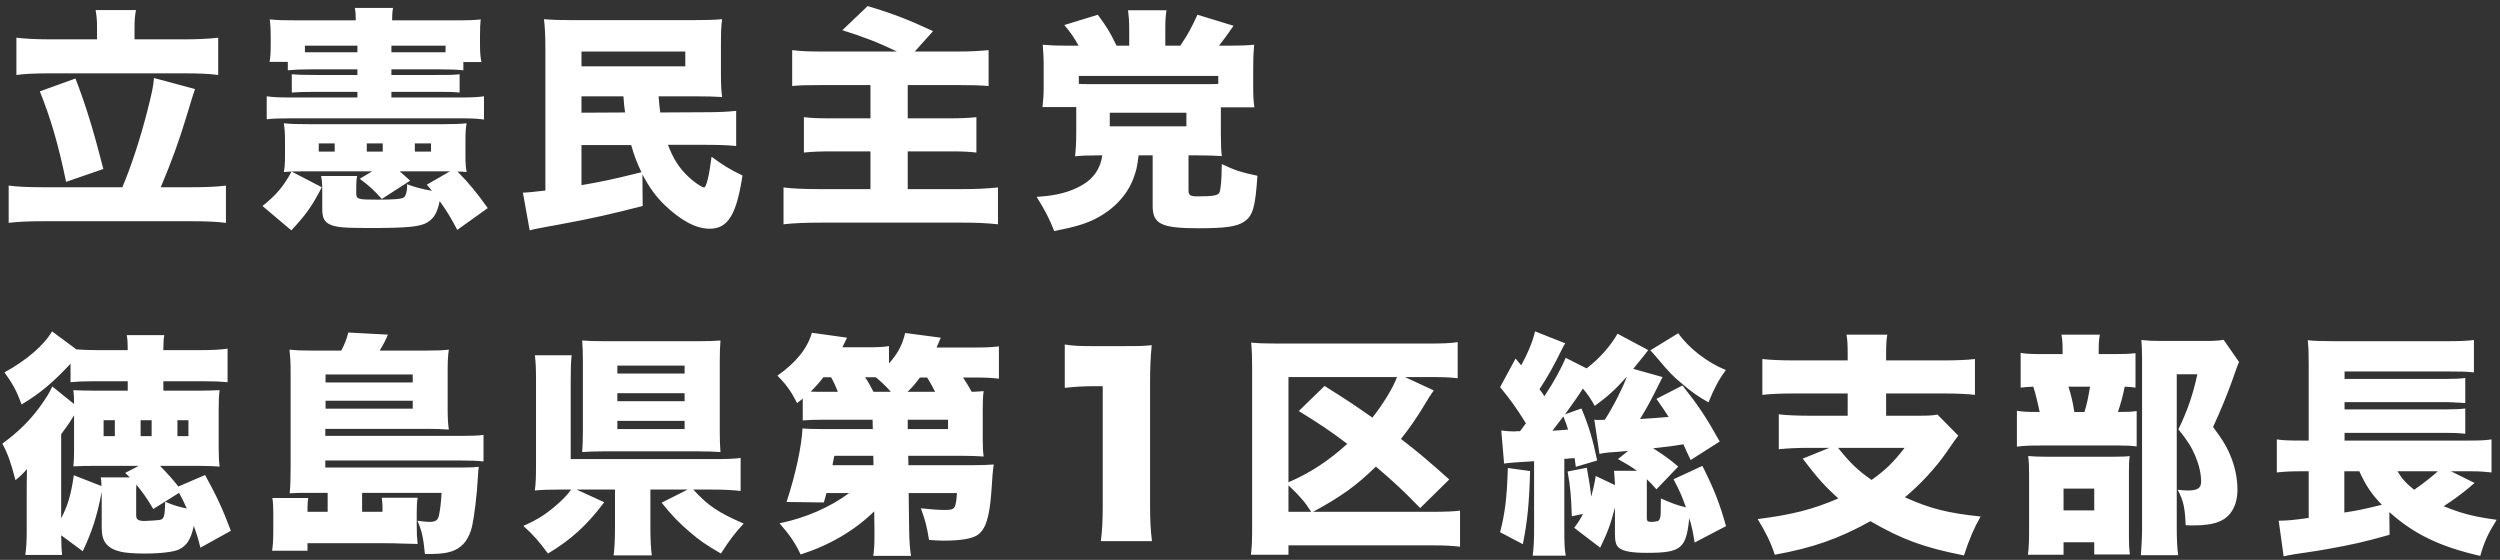 <svg width="192" height="43" viewBox="0 0 192 43" fill="none" xmlns="http://www.w3.org/2000/svg">
<rect x="0" y="0" width="192" height="43" fill="#333333" stroke="none"/>
<path d="M7.452 3.022V2.05C7.452 1.546 7.416 1.204 7.344 0.772H10.44C10.368 1.168 10.332 1.546 10.332 2.05V3.022H14.202C15.21 3.022 16.182 2.968 16.758 2.896V5.758C16.128 5.668 15.21 5.632 14.202 5.632H3.798C2.808 5.632 1.89 5.668 1.26 5.758V2.896C1.836 2.968 2.79 3.022 3.798 3.022H7.452ZM3.294 14.38H9.396C10.044 12.85 10.728 10.798 11.286 8.638C11.664 7.144 11.772 6.676 11.826 5.992L14.976 6.838C14.796 7.378 14.796 7.378 14.292 9.034C13.734 10.87 13.212 12.31 12.348 14.38H14.76C15.768 14.38 16.686 14.344 17.352 14.254V17.116C16.668 17.026 15.768 16.99 14.76 16.99H3.294C2.25 16.99 1.368 17.026 0.666 17.116V14.254C1.332 14.344 2.25 14.38 3.294 14.38ZM3.06 7.018L5.796 6.028C6.57 8.044 7.146 9.88 7.938 12.976L5.076 13.966C4.482 11.104 3.906 9.124 3.06 7.018ZM22.104 4.75H20.7C20.772 4.39 20.79 4.084 20.79 3.364V2.734C20.79 2.248 20.772 1.924 20.718 1.492C21.312 1.546 21.708 1.564 22.914 1.564H27.324C27.324 1.114 27.306 0.916 27.252 0.61H30.186C30.132 0.898 30.114 1.114 30.114 1.564H34.74C36.018 1.564 36.414 1.546 36.918 1.492C36.882 1.87 36.864 2.068 36.864 2.77V3.436C36.864 4.048 36.9 4.408 36.972 4.768H35.586V5.398C35.028 5.344 34.668 5.326 33.75 5.326H30.06V5.758H33.462C34.578 5.758 34.812 5.758 35.298 5.704V7.108C34.722 7.054 34.542 7.054 33.462 7.054H30.06V7.486H35.316C36.18 7.486 36.666 7.468 37.17 7.396V9.178C36.594 9.106 36.234 9.088 35.316 9.088H22.338C21.348 9.088 21.006 9.106 20.484 9.16V7.396C21.006 7.468 21.438 7.486 22.338 7.486H27.45V7.054H24.228C23.238 7.054 22.896 7.072 22.41 7.108V5.704C22.86 5.74 23.202 5.758 24.228 5.758H27.45V5.326H23.922C23.058 5.326 22.698 5.344 22.104 5.398V4.75ZM23.418 3.508V4.012C23.742 4.012 23.796 4.012 23.922 4.012H27.45V3.508H23.418ZM30.06 4.012H33.75C33.858 4.012 33.876 4.012 34.218 4.012V3.508H30.06V4.012ZM28.584 13.156H23.49C22.626 13.156 22.158 13.174 21.798 13.21C21.87 12.832 21.888 12.526 21.888 11.932V10.852C21.888 10.276 21.87 9.952 21.798 9.466C22.302 9.52 22.752 9.538 23.742 9.538H33.912C34.902 9.538 35.352 9.52 35.838 9.466C35.766 9.826 35.748 10.15 35.748 10.726V11.986C35.748 12.526 35.766 12.832 35.838 13.21C35.586 13.192 35.496 13.174 35.136 13.174C35.946 13.984 36.702 14.902 37.458 15.982L35.118 17.656C34.578 16.63 34.326 16.234 33.768 15.442C33.588 16.324 33.336 16.756 32.85 17.062C32.292 17.422 31.302 17.512 28.314 17.512C26.496 17.512 25.794 17.458 25.344 17.242C24.912 17.044 24.75 16.738 24.75 16.054V14.704C24.75 14.2 24.732 13.876 24.66 13.516H27.432C27.378 13.732 27.36 13.966 27.36 14.29V14.866C27.36 15.298 27.504 15.334 28.998 15.334C30.33 15.334 30.852 15.28 31.032 15.154C31.176 15.028 31.266 14.686 31.266 14.29C31.266 14.254 31.266 14.218 31.248 14.146C31.896 14.38 32.472 14.542 33.174 14.65C33.012 14.452 32.958 14.398 32.778 14.182L34.56 13.156C34.488 13.156 34.362 13.156 34.146 13.156H30.69C30.96 13.39 31.068 13.48 31.5 13.876L29.322 15.28C28.782 14.668 28.368 14.272 27.63 13.732L28.584 13.156ZM25.704 11.644V11.014H24.48V11.644H25.704ZM29.394 11.644V11.014H28.17V11.644H29.394ZM31.86 11.644H33.102V11.014H31.86V11.644ZM22.374 17.692L20.16 15.82C21.204 14.992 21.78 14.308 22.392 13.174L24.714 14.38C23.994 15.784 23.49 16.504 22.374 17.692ZM49.338 13.39L49.356 15.82C46.98 16.432 45.414 16.792 42.948 17.242C42.192 17.386 41.832 17.44 41.112 17.584C40.914 17.638 40.86 17.638 40.68 17.692L40.158 14.794C40.662 14.776 40.932 14.74 41.886 14.632V3.778C41.886 2.752 41.85 2.104 41.778 1.474C42.462 1.528 42.948 1.546 44.028 1.546H53.28C54.324 1.546 54.792 1.528 55.458 1.474C55.386 1.978 55.368 2.446 55.368 3.49V5.488C55.368 6.442 55.386 6.928 55.458 7.45C54.846 7.414 54.234 7.396 53.298 7.396H50.58C50.634 8.044 50.634 8.08 50.706 8.638L54.018 8.62C55.278 8.62 55.89 8.584 56.538 8.512V11.212C55.818 11.14 55.08 11.122 54.018 11.122H51.3C51.696 12.184 52.182 12.94 52.884 13.588C53.298 13.984 53.91 14.398 54.072 14.398C54.252 14.398 54.468 13.462 54.648 12.04C55.53 12.688 56.088 13.03 57.024 13.48C56.556 16.504 55.908 17.566 54.504 17.566C53.46 17.566 52.308 16.954 51.03 15.73C50.364 15.082 49.842 14.362 49.338 13.39ZM44.658 11.14V14.218C46.242 13.948 46.926 13.804 49.266 13.228C48.906 12.49 48.708 11.95 48.474 11.14H44.658ZM47.88 7.396H44.658V8.656L48.006 8.638C47.934 8.116 47.934 8.116 47.88 7.396ZM44.658 3.958V5.092H52.632V3.958H44.658ZM63.306 3.958H68.886C67.518 3.292 66.312 2.824 64.692 2.32L66.636 0.466C68.562 1.042 69.858 1.546 71.658 2.392L70.254 3.958H73.422C74.52 3.958 75.15 3.922 75.924 3.85V6.604C75.204 6.55 74.646 6.532 73.44 6.532H69.714V9.088H72.864C73.692 9.088 74.304 9.07 74.988 8.998V11.716C74.358 11.644 73.908 11.626 72.954 11.626H69.714V14.524H73.836C74.988 14.524 75.708 14.488 76.644 14.398V17.224C75.708 17.134 75.06 17.098 73.926 17.098H63.09C61.794 17.098 61.02 17.134 60.174 17.224V14.398C60.948 14.488 61.722 14.524 62.982 14.524H66.852V11.626H64.026C63.036 11.626 62.424 11.644 61.74 11.716V8.998C62.37 9.07 62.766 9.088 63.774 9.088H66.852V6.532H63.36C61.848 6.532 61.416 6.55 60.84 6.604V3.85C61.578 3.94 62.1 3.958 63.306 3.958ZM86.724 3.508V2.248C86.724 1.582 86.688 1.258 86.634 0.79H89.586C89.514 1.258 89.496 1.564 89.496 2.248V3.508H90.648C91.242 2.626 91.512 2.122 91.962 1.132L94.734 1.978C94.356 2.536 94.086 2.914 93.618 3.508H94.428C95.148 3.508 95.76 3.49 96.318 3.436C96.264 4.03 96.246 4.462 96.246 5.164V6.73C96.246 7.342 96.264 7.738 96.336 8.242H93.762V10.186C93.762 11.086 93.78 11.518 93.834 11.986C93.294 11.95 92.718 11.932 91.98 11.932H91.278V14.614C91.278 14.992 91.404 15.082 91.962 15.082C93.186 15.082 93.564 15.01 93.654 14.776C93.762 14.506 93.816 13.876 93.834 12.598C94.788 13.066 95.364 13.246 96.57 13.498C96.408 15.91 96.228 16.576 95.544 17.026C95.004 17.404 94.068 17.53 92.052 17.53C89.172 17.53 88.524 17.206 88.524 15.802V11.932H87.444C87.336 12.832 87.264 13.12 87.048 13.696C86.562 15.01 85.482 16.144 84.042 16.846C83.268 17.224 82.494 17.44 80.964 17.746C80.586 16.774 80.262 16.162 79.614 15.118C81.144 15.028 82.152 14.758 83.106 14.218C83.988 13.714 84.528 12.922 84.654 11.932H84.402C83.592 11.932 83.088 11.95 82.566 12.004C82.62 11.482 82.656 10.924 82.656 10.186V8.224H80.064C80.118 7.702 80.154 7.324 80.154 6.748V4.984C80.154 4.39 80.118 3.922 80.082 3.436C80.694 3.49 81.18 3.508 81.918 3.508H82.836C82.494 2.896 82.206 2.464 81.738 1.924L84.312 1.132C85.05 2.14 85.23 2.446 85.752 3.508H86.724ZM93.564 6.442V5.83H82.854V6.442C83.124 6.46 83.25 6.46 83.52 6.46H92.97C93.186 6.46 93.294 6.46 93.564 6.442ZM85.23 8.656V9.7H91.116V8.656H85.23ZM9.81 30.002V29.282H7.128C6.336 29.282 5.976 29.3 5.418 29.354V27.932C4.032 29.408 3.096 30.2 1.656 31.064C1.278 30.02 0.972 29.462 0.342 28.598C2.052 27.662 3.384 26.51 3.996 25.448L5.868 26.834C6.39 26.87 6.786 26.888 7.398 26.888H9.81C9.81 26.312 9.792 26.114 9.738 25.736H12.618C12.564 26.024 12.546 26.312 12.546 26.798V26.888H15.48C16.362 26.888 16.902 26.852 17.478 26.78V29.354C16.902 29.3 16.578 29.282 15.768 29.282H12.546V30.002H15.354C15.876 30.002 16.326 29.984 16.866 29.966C16.812 30.362 16.794 30.722 16.794 31.496V34.322C16.794 35.024 16.812 35.366 16.866 35.834C16.344 35.798 16.002 35.78 15.354 35.78H12.294C12.888 36.392 13.32 36.878 13.698 37.364L15.75 36.482C16.596 38.012 17.1 39.074 17.73 40.766L15.39 42.062C15.192 41.252 15.102 41 14.886 40.388C14.652 41.414 14.382 41.864 13.77 42.188C13.356 42.386 12.384 42.512 11.088 42.512C10.314 42.512 9.594 42.458 9.252 42.368C8.226 42.116 7.812 41.594 7.812 40.568V37.778C7.434 39.722 7.056 40.856 6.354 42.332L4.698 41.108C4.716 41.846 4.716 42.152 4.77 42.62H1.944C2.016 42.116 2.052 41.576 2.052 40.73V37.958C2.052 37.508 2.052 36.86 2.07 36.032C1.728 36.41 1.62 36.518 1.188 36.878C0.846 35.564 0.63 34.916 0.18 34.07C1.332 33.242 2.304 32.288 3.06 31.244C3.528 30.596 3.834 30.11 4.014 29.678L5.688 31.028C5.688 30.47 5.67 30.326 5.634 29.966C6.21 29.984 6.57 30.002 7.11 30.002H9.81ZM10.458 37.832V39.578C10.458 39.902 10.62 40.01 11.106 40.01C11.34 40.01 12.042 39.956 12.222 39.938C12.6 39.884 12.654 39.722 12.69 38.534C13.356 38.822 13.698 38.912 14.346 39.056C14.094 38.498 13.986 38.264 13.752 37.85L11.772 39.092C11.304 38.3 11.016 37.886 10.476 37.22C10.458 37.454 10.458 37.526 10.458 37.832ZM10.656 35.78H7.128C6.66 35.78 6.426 35.78 5.634 35.816C5.67 35.474 5.688 35.186 5.688 34.682V31.892C5.346 32.468 5.148 32.738 4.698 33.35V39.812C5.22 38.786 5.454 37.994 5.67 36.5L7.794 37.328C7.794 37.058 7.776 36.932 7.74 36.662H9.972C9.81 36.518 9.774 36.464 9.612 36.32L10.656 35.78ZM7.956 32.27V33.494H8.82V32.27H7.956ZM10.8 32.27V33.494H11.646V32.27H10.8ZM13.626 32.27V33.494H14.472V32.27H13.626ZM25.164 39.308V37.85H23.634C23.076 37.85 22.878 37.85 22.248 37.886C22.302 37.31 22.32 36.77 22.32 35.816V28.67C22.32 28.004 22.302 27.446 22.23 26.852C22.77 26.906 23.13 26.924 23.886 26.924H26.208C26.478 26.42 26.622 26.042 26.748 25.538L29.79 25.7C29.646 26.06 29.484 26.384 29.16 26.924H32.814C33.588 26.924 33.984 26.906 34.47 26.852C34.398 27.338 34.38 27.806 34.38 28.472V31.334C34.38 32 34.398 32.504 34.47 32.99C33.93 32.954 33.48 32.936 32.832 32.936H24.984V33.476H35.46C36.27 33.476 36.648 33.458 37.134 33.404V35.438C36.648 35.384 36.108 35.366 35.406 35.366H24.984V35.906H35.478C36.072 35.906 36.432 35.888 36.774 35.852C36.738 36.05 36.72 36.266 36.702 36.626C36.63 38.048 36.414 39.722 36.252 40.442C36.018 41.378 35.586 41.954 34.902 42.26C34.47 42.458 33.858 42.548 33.03 42.548C32.922 42.548 32.814 42.548 32.634 42.548C32.508 41.27 32.4 40.784 32.058 39.992C32.472 40.046 32.76 40.082 32.976 40.082C33.408 40.082 33.606 39.974 33.696 39.65C33.786 39.272 33.876 38.624 33.912 37.85H27.81V39.308H29.376V39.002C29.376 38.714 29.358 38.516 29.322 38.228H32.076C32.022 38.498 32.004 38.93 32.004 39.362V40.28C32.004 41.036 32.022 41.27 32.076 41.774C31.464 41.756 31.464 41.756 30.6 41.738C30.294 41.72 30.294 41.72 29.664 41.72H23.616V42.296H20.898C20.97 41.792 20.988 41.378 20.988 40.73V39.344C20.988 38.894 20.97 38.552 20.916 38.246H23.67C23.634 38.462 23.616 38.696 23.616 39.002V39.308H25.164ZM25.002 29.372H31.698V28.76H25.002V29.372ZM25.002 30.776V31.388H31.698V30.776H25.002ZM49.95 37.598V40.424C49.95 41.486 49.986 42.116 50.058 42.656H47.124C47.196 42.098 47.232 41.45 47.232 40.424V37.598H44.28L46.404 38.57C45.09 40.334 43.83 41.468 42.084 42.512C41.364 41.54 40.968 41.09 40.194 40.388C41.382 39.866 42.048 39.416 42.984 38.57C43.398 38.192 43.578 37.976 43.866 37.598H43.056C42.156 37.598 41.616 37.616 41.076 37.67C41.148 37.13 41.166 36.662 41.166 35.672V29.264C41.166 28.292 41.148 27.842 41.076 27.284H43.902C43.848 27.824 43.83 28.274 43.83 29.228V35.258H54.648C55.818 35.258 56.394 35.24 56.88 35.168V37.706C56.268 37.634 55.62 37.598 54.666 37.598H53.244C54.36 38.822 55.152 39.362 57.114 40.208C56.376 41.018 56.034 41.468 55.368 42.512C54.216 41.846 53.73 41.504 52.992 40.874C52.146 40.154 51.588 39.578 50.814 38.606L52.812 37.598H49.95ZM55.278 27.716V33.152C55.278 33.782 55.296 34.286 55.332 34.718C54.882 34.682 54.306 34.664 53.676 34.664H46.368C45.72 34.664 45.144 34.682 44.712 34.718C44.748 34.196 44.766 33.764 44.766 33.134V27.698C44.766 27.104 44.748 26.6 44.712 26.15C45.144 26.186 45.684 26.204 46.404 26.204H53.694C54.378 26.204 54.882 26.186 55.332 26.15C55.296 26.636 55.278 27.086 55.278 27.716ZM47.412 28.076V28.688H52.578V28.076H47.412ZM47.412 30.2V30.812H52.578V30.2H47.412ZM47.412 32.324V32.954H52.578V32.324H47.412ZM67.158 40.658L67.14 39.272C65.61 40.766 63.684 41.882 61.488 42.584C61.056 41.666 60.642 41.072 59.868 40.19C61.884 39.776 63.756 38.948 65.214 37.868H63.468C63.396 38.174 63.378 38.228 63.27 38.588L60.408 38.552C61.128 36.338 61.56 34.286 61.632 32.9C61.974 32.936 62.496 32.954 63.342 32.954H67.032L67.014 32.234H63.234C62.478 32.234 62.136 32.252 61.65 32.288V30.614C61.506 30.722 61.506 30.722 61.218 30.956C60.75 30.038 60.372 29.516 59.706 28.85C61.146 27.842 62.028 26.726 62.352 25.556L65.052 25.934C64.89 26.294 64.854 26.33 64.692 26.672H66.546C67.41 26.672 67.824 26.654 68.274 26.582V27.914C68.958 27.14 69.3 26.492 69.516 25.574L72.252 25.934C72.108 26.276 72.054 26.384 71.928 26.69H74.7C75.744 26.69 76.086 26.672 76.716 26.6V29.084C76.176 29.012 75.69 28.994 74.844 28.994H73.962C74.25 29.444 74.394 29.66 74.628 30.092C75.024 30.074 75.15 30.074 75.546 30.038C75.492 30.416 75.474 30.704 75.474 31.46V33.656C75.474 34.358 75.492 34.664 75.546 35.06C75.078 35.024 74.592 35.006 73.854 35.006H69.75L69.768 35.726H74.7C75.366 35.726 75.888 35.708 76.32 35.672C76.248 36.158 76.194 36.752 76.14 37.724C75.996 39.758 75.69 40.694 75.042 41.108C74.61 41.378 73.764 41.522 72.432 41.522C72.162 41.522 71.874 41.504 71.352 41.468C71.19 40.46 71.046 39.902 70.722 39.038C71.352 39.11 72.09 39.164 72.54 39.164C73.35 39.164 73.404 39.092 73.494 37.868H69.786L69.822 40.676C69.84 41.648 69.876 42.098 69.966 42.692H67.068C67.14 42.152 67.158 41.828 67.158 41.072C67.158 40.856 67.158 40.766 67.158 40.658ZM67.086 35.726L67.068 35.006H64.08C64.008 35.312 64.008 35.312 63.936 35.726H67.086ZM69.714 32.234V32.954H72.81V32.234H69.714ZM69.696 30.092H71.82C71.604 29.66 71.46 29.408 71.208 28.994H70.65C70.29 29.48 70.092 29.714 69.696 30.092ZM63.234 30.092H64.35C64.188 29.678 64.062 29.39 63.828 28.976H63.234C62.838 29.48 62.658 29.678 62.262 30.074C62.604 30.092 62.802 30.092 63.234 30.092ZM67.086 30.092H68.418C68.004 29.624 67.734 29.372 67.266 28.976H66.438C66.654 29.282 66.744 29.462 67.086 30.092ZM81.774 29.786V26.456C82.422 26.564 82.89 26.582 83.934 26.582H86.22C87.498 26.582 87.732 26.582 88.452 26.51C88.362 27.464 88.326 28.22 88.326 29.408V38.84C88.326 39.92 88.362 40.676 88.47 41.558H84.546C84.654 40.73 84.69 39.884 84.69 38.84V29.66H83.97C83.268 29.66 82.566 29.696 81.774 29.786ZM111.302 36.824L109.07 39.02C107.702 37.616 107.144 37.094 105.668 35.834C104.156 37.31 103.022 38.12 100.844 39.308H109.916C111.068 39.308 111.698 39.272 112.13 39.218V41.99C111.626 41.918 110.96 41.882 109.934 41.882H98.954V42.602H96.074C96.146 41.972 96.164 41.414 96.164 40.406V28.256C96.164 27.482 96.146 26.906 96.092 26.312C96.686 26.366 97.118 26.384 98.09 26.384H109.628C110.816 26.384 111.338 26.366 111.95 26.276V29.048C111.356 28.976 110.834 28.958 109.718 28.958H107.9L110.114 29.984C109.79 30.452 109.718 30.56 109.484 30.956C108.908 31.928 108.296 32.828 107.594 33.71C108.89 34.7 109.772 35.456 111.302 36.824ZM98.954 28.958V37.04C100.646 36.302 101.996 35.42 103.472 34.088C102.14 33.08 101.276 32.504 99.746 31.568L101.726 29.642C103.472 30.74 103.94 31.046 105.398 32.072C106.19 31.082 107 29.768 107.288 28.958H98.954ZM98.954 39.308H100.7C100.232 38.57 99.836 38.102 98.954 37.274V39.308ZM124.262 35.258L125.036 34.628C124.676 34.664 124.424 34.682 124.244 34.7C123.182 34.772 123.164 34.79 122.84 34.862L122.444 32.234C122.588 32.252 122.678 32.252 122.714 32.252C122.75 32.252 122.822 32.252 122.948 32.252C123.02 32.252 123.128 32.234 123.254 32.234C123.956 31.136 124.622 29.786 124.946 28.922C124.082 29.894 123.47 30.452 122.48 31.172C122.138 30.578 121.976 30.326 121.562 29.84C121.256 30.344 120.842 30.92 120.194 31.82L121.454 31.37C122.03 32.738 122.336 33.782 122.66 35.366L121.022 35.852L120.932 35.186C120.662 35.204 120.662 35.204 120.554 35.204C120.302 35.24 120.302 35.24 120.14 35.24V40.676C120.14 41.72 120.158 42.152 120.248 42.674H117.71C117.782 42.116 117.818 41.612 117.818 40.694V35.42C116.522 35.492 115.874 35.546 115.514 35.6L115.298 33.062C115.784 33.116 115.946 33.134 116.324 33.134L116.486 33.116C116.594 33.116 116.594 33.116 116.738 33.116C116.936 32.864 116.936 32.846 117.188 32.504C116.486 31.37 116 30.686 115.208 29.732L116.396 27.536L116.828 28.058C117.368 27.068 117.71 26.24 117.89 25.448L120.212 26.366C120.104 26.528 120.05 26.618 119.924 26.888C119.276 28.202 118.898 28.868 118.232 29.894C118.412 30.128 118.466 30.2 118.61 30.434C119.384 29.246 119.87 28.346 120.248 27.482L121.85 28.292C122.822 27.554 123.686 26.582 124.226 25.628L126.584 26.888C126.296 27.266 126.296 27.266 125.432 28.328L127.682 28.958C126.728 30.884 126.494 31.298 125.954 32.18C126.782 32.126 127.43 32.09 128.15 32.018C127.826 31.514 127.682 31.298 127.214 30.632L129.212 29.606C130.454 31.172 130.994 31.982 132.074 33.908L129.842 35.33C129.554 34.718 129.5 34.61 129.284 34.124C128.492 34.25 128.276 34.286 126.962 34.43C127.79 34.952 128.258 35.294 128.888 35.834L127.214 37.58C126.854 37.166 126.728 37.04 126.476 36.806C126.476 36.914 126.476 36.95 126.476 37.076V39.758C126.476 40.028 126.53 40.082 126.854 40.082C127.034 40.082 127.214 40.046 127.34 40.01C127.448 39.956 127.502 39.812 127.538 39.524C127.538 39.506 127.538 39.092 127.556 38.282C128.384 38.642 128.798 38.804 129.482 38.966C129.176 38.12 129.014 37.724 128.528 36.806L130.742 35.78C131.642 37.562 132.074 38.678 132.56 40.406L130.148 41.666C130.004 40.766 129.932 40.442 129.734 39.794C129.5 42.134 129.122 42.458 126.476 42.458C125.36 42.458 124.712 42.35 124.37 42.098C124.118 41.918 124.028 41.612 124.028 41.018V38.966C123.704 40.244 123.47 40.874 122.894 42.062L120.896 40.532C121.202 40.136 121.292 39.992 121.58 39.47L120.716 39.65C120.662 38.102 120.608 37.4 120.392 36.212L121.868 35.924C122.048 36.896 122.138 37.508 122.21 38.138C122.318 37.742 122.48 37.058 122.552 36.554L124.028 37.256C124.01 36.77 123.992 36.554 123.956 36.158H125.72C125.27 35.834 125 35.672 124.262 35.258ZM120.068 31.982C119.78 32.36 119.618 32.576 119.222 33.08C119.78 33.044 119.888 33.044 120.428 32.99C120.32 32.63 120.284 32.54 120.068 31.982ZM115.802 35.942L117.512 36.176C117.44 38.75 117.296 40.082 116.954 41.792L115.208 40.874C115.586 39.398 115.73 38.264 115.802 35.942ZM126.746 26.906L128.888 25.592C129.698 26.744 131.12 27.842 132.542 28.418C131.984 29.192 131.66 29.804 131.21 30.902C130.454 30.47 129.914 30.11 129.194 29.48C128.456 28.868 128.24 28.652 127.214 27.428C127.052 27.23 126.944 27.122 126.746 26.906ZM141.902 27.68V27.302C141.902 26.474 141.884 26.114 141.812 25.7H144.944C144.872 26.096 144.854 26.474 144.854 27.302V27.68H149.174C150.272 27.68 151.1 27.644 151.676 27.572V30.326C151.136 30.254 150.236 30.218 149.192 30.218H144.854V31.928H147.284C148.04 31.928 148.454 31.91 148.796 31.838L150.398 33.458C150.182 33.728 150.182 33.728 149.462 34.772C148.634 35.96 147.464 37.22 146.294 38.192C148.31 39.092 149.588 39.398 152.108 39.668C151.55 40.676 151.298 41.27 150.83 42.656C147.734 42.044 146.078 41.432 143.648 40.028C141.218 41.378 139.202 42.08 136.304 42.602C135.962 41.576 135.62 40.91 134.99 39.866C137.654 39.524 139.202 39.128 141.182 38.282C140.12 37.31 139.598 36.734 138.446 35.222L140.498 34.394H138.95C138.068 34.394 137.258 34.43 136.61 34.502V31.82C137.15 31.892 138.104 31.928 139.04 31.928H141.902V30.218H137.834C136.772 30.218 135.926 30.254 135.35 30.326V27.572C135.944 27.644 136.772 27.68 137.852 27.68H141.902ZM146.276 34.394H141.164C142.064 35.528 142.676 36.122 143.738 36.86C144.818 36.086 145.376 35.546 146.276 34.394ZM161.18 27.194H162.422C163.196 27.194 163.574 27.176 164.006 27.122V29.768C163.754 29.732 163.592 29.714 163.178 29.696C163.034 30.416 162.872 31.01 162.656 31.64C163.412 31.64 163.736 31.622 164.096 31.568V34.286C163.7 34.232 163.286 34.214 162.8 34.214H156.788C155.852 34.214 155.402 34.232 154.898 34.304V31.55C155.366 31.622 155.672 31.64 156.644 31.64C156.536 31.082 156.32 30.182 156.158 29.696C155.744 29.714 155.492 29.732 155.186 29.768V27.104C155.636 27.176 155.996 27.194 156.914 27.194H158.408V26.87C158.408 26.42 158.39 26.06 158.318 25.7H161.27C161.198 26.06 161.18 26.402 161.18 26.834V27.194ZM159.308 31.64H160.082C160.262 31.1 160.37 30.578 160.514 29.696H158.858C159.074 30.38 159.2 30.92 159.308 31.64ZM158.48 41.648V42.602H155.744C155.816 42.044 155.834 41.558 155.834 40.838V36.464C155.834 35.852 155.816 35.384 155.762 35.024C156.194 35.06 156.59 35.078 157.238 35.078H162.26C163.052 35.078 163.286 35.06 163.556 35.024C163.52 35.294 163.502 35.564 163.502 36.176V41.306C163.502 41.864 163.52 42.17 163.574 42.584H160.838V41.648H158.48ZM158.48 37.526V39.2H160.838V37.526H158.48ZM170.774 26.096L171.962 27.806C171.836 28.076 171.836 28.076 171.386 29.354C171.044 30.308 170.522 31.586 169.964 32.792C170.774 33.872 171.098 34.448 171.422 35.312C171.692 36.068 171.836 36.86 171.836 37.58C171.836 38.822 171.332 39.704 170.414 40.064C169.946 40.262 169.28 40.352 168.452 40.352C168.362 40.352 168.146 40.352 167.858 40.334C167.804 38.984 167.696 38.48 167.246 37.616C167.66 37.652 167.822 37.67 168.002 37.67C168.776 37.67 169.046 37.49 169.046 36.986C169.046 36.374 168.884 35.69 168.596 35.006C168.29 34.304 168.002 33.836 167.3 32.972C168.002 31.532 168.434 30.254 168.758 28.742H167.174V40.442C167.174 41.486 167.21 42.116 167.282 42.638H164.42C164.474 41.954 164.51 41.234 164.51 40.532V27.482C164.51 26.924 164.492 26.582 164.456 26.114C164.978 26.168 165.356 26.186 165.95 26.186H169.298C170.054 26.186 170.342 26.168 170.774 26.096ZM188.234 36.194L190.052 37.094C189.926 37.184 189.926 37.184 189.728 37.364C189.206 37.814 188.36 38.444 187.676 38.876C189.026 39.434 190.016 39.686 191.744 39.92C191.078 40.982 190.79 41.612 190.484 42.692C187.388 41.99 185.39 41.018 183.5 39.326L183.518 41.072C181.61 41.612 180.566 41.846 178.73 42.17C178.118 42.278 177.902 42.314 177.056 42.44C176.876 42.458 176.606 42.512 176.21 42.566C175.778 42.638 175.706 42.656 175.382 42.728L175.004 39.992C175.724 39.974 176.03 39.956 177.308 39.776V36.194H176.786C175.958 36.194 175.508 36.212 174.86 36.284V33.746C175.292 33.818 175.76 33.836 176.84 33.836H177.308V27.914C177.308 26.906 177.29 26.672 177.236 26.132C177.812 26.186 178.352 26.204 179.306 26.204H187.712C188.864 26.204 189.404 26.186 189.998 26.114V28.598C189.458 28.544 189.08 28.526 187.748 28.526H180.062V29.102H187.784C188.486 29.102 188.936 29.084 189.332 29.03V30.956C189.152 30.938 189.116 30.938 188.81 30.92C188.72 30.92 188.594 30.92 188.468 30.902C188.126 30.884 187.892 30.884 187.766 30.884H180.062V31.442H187.766C188.504 31.442 188.918 31.424 189.332 31.37V33.314C188.864 33.26 188.468 33.242 187.784 33.242H180.062V33.836H189.548C190.412 33.836 190.88 33.818 191.348 33.746V36.284C190.898 36.23 190.412 36.194 189.818 36.194H188.234ZM187.226 36.194H184.13C184.454 36.752 184.796 37.13 185.408 37.616C186.092 37.148 186.902 36.5 187.226 36.194ZM181.196 36.194H180.044V39.362C181.106 39.2 181.448 39.128 182.924 38.768C182.114 37.922 181.7 37.292 181.196 36.194Z" fill="white"/>
</svg>
